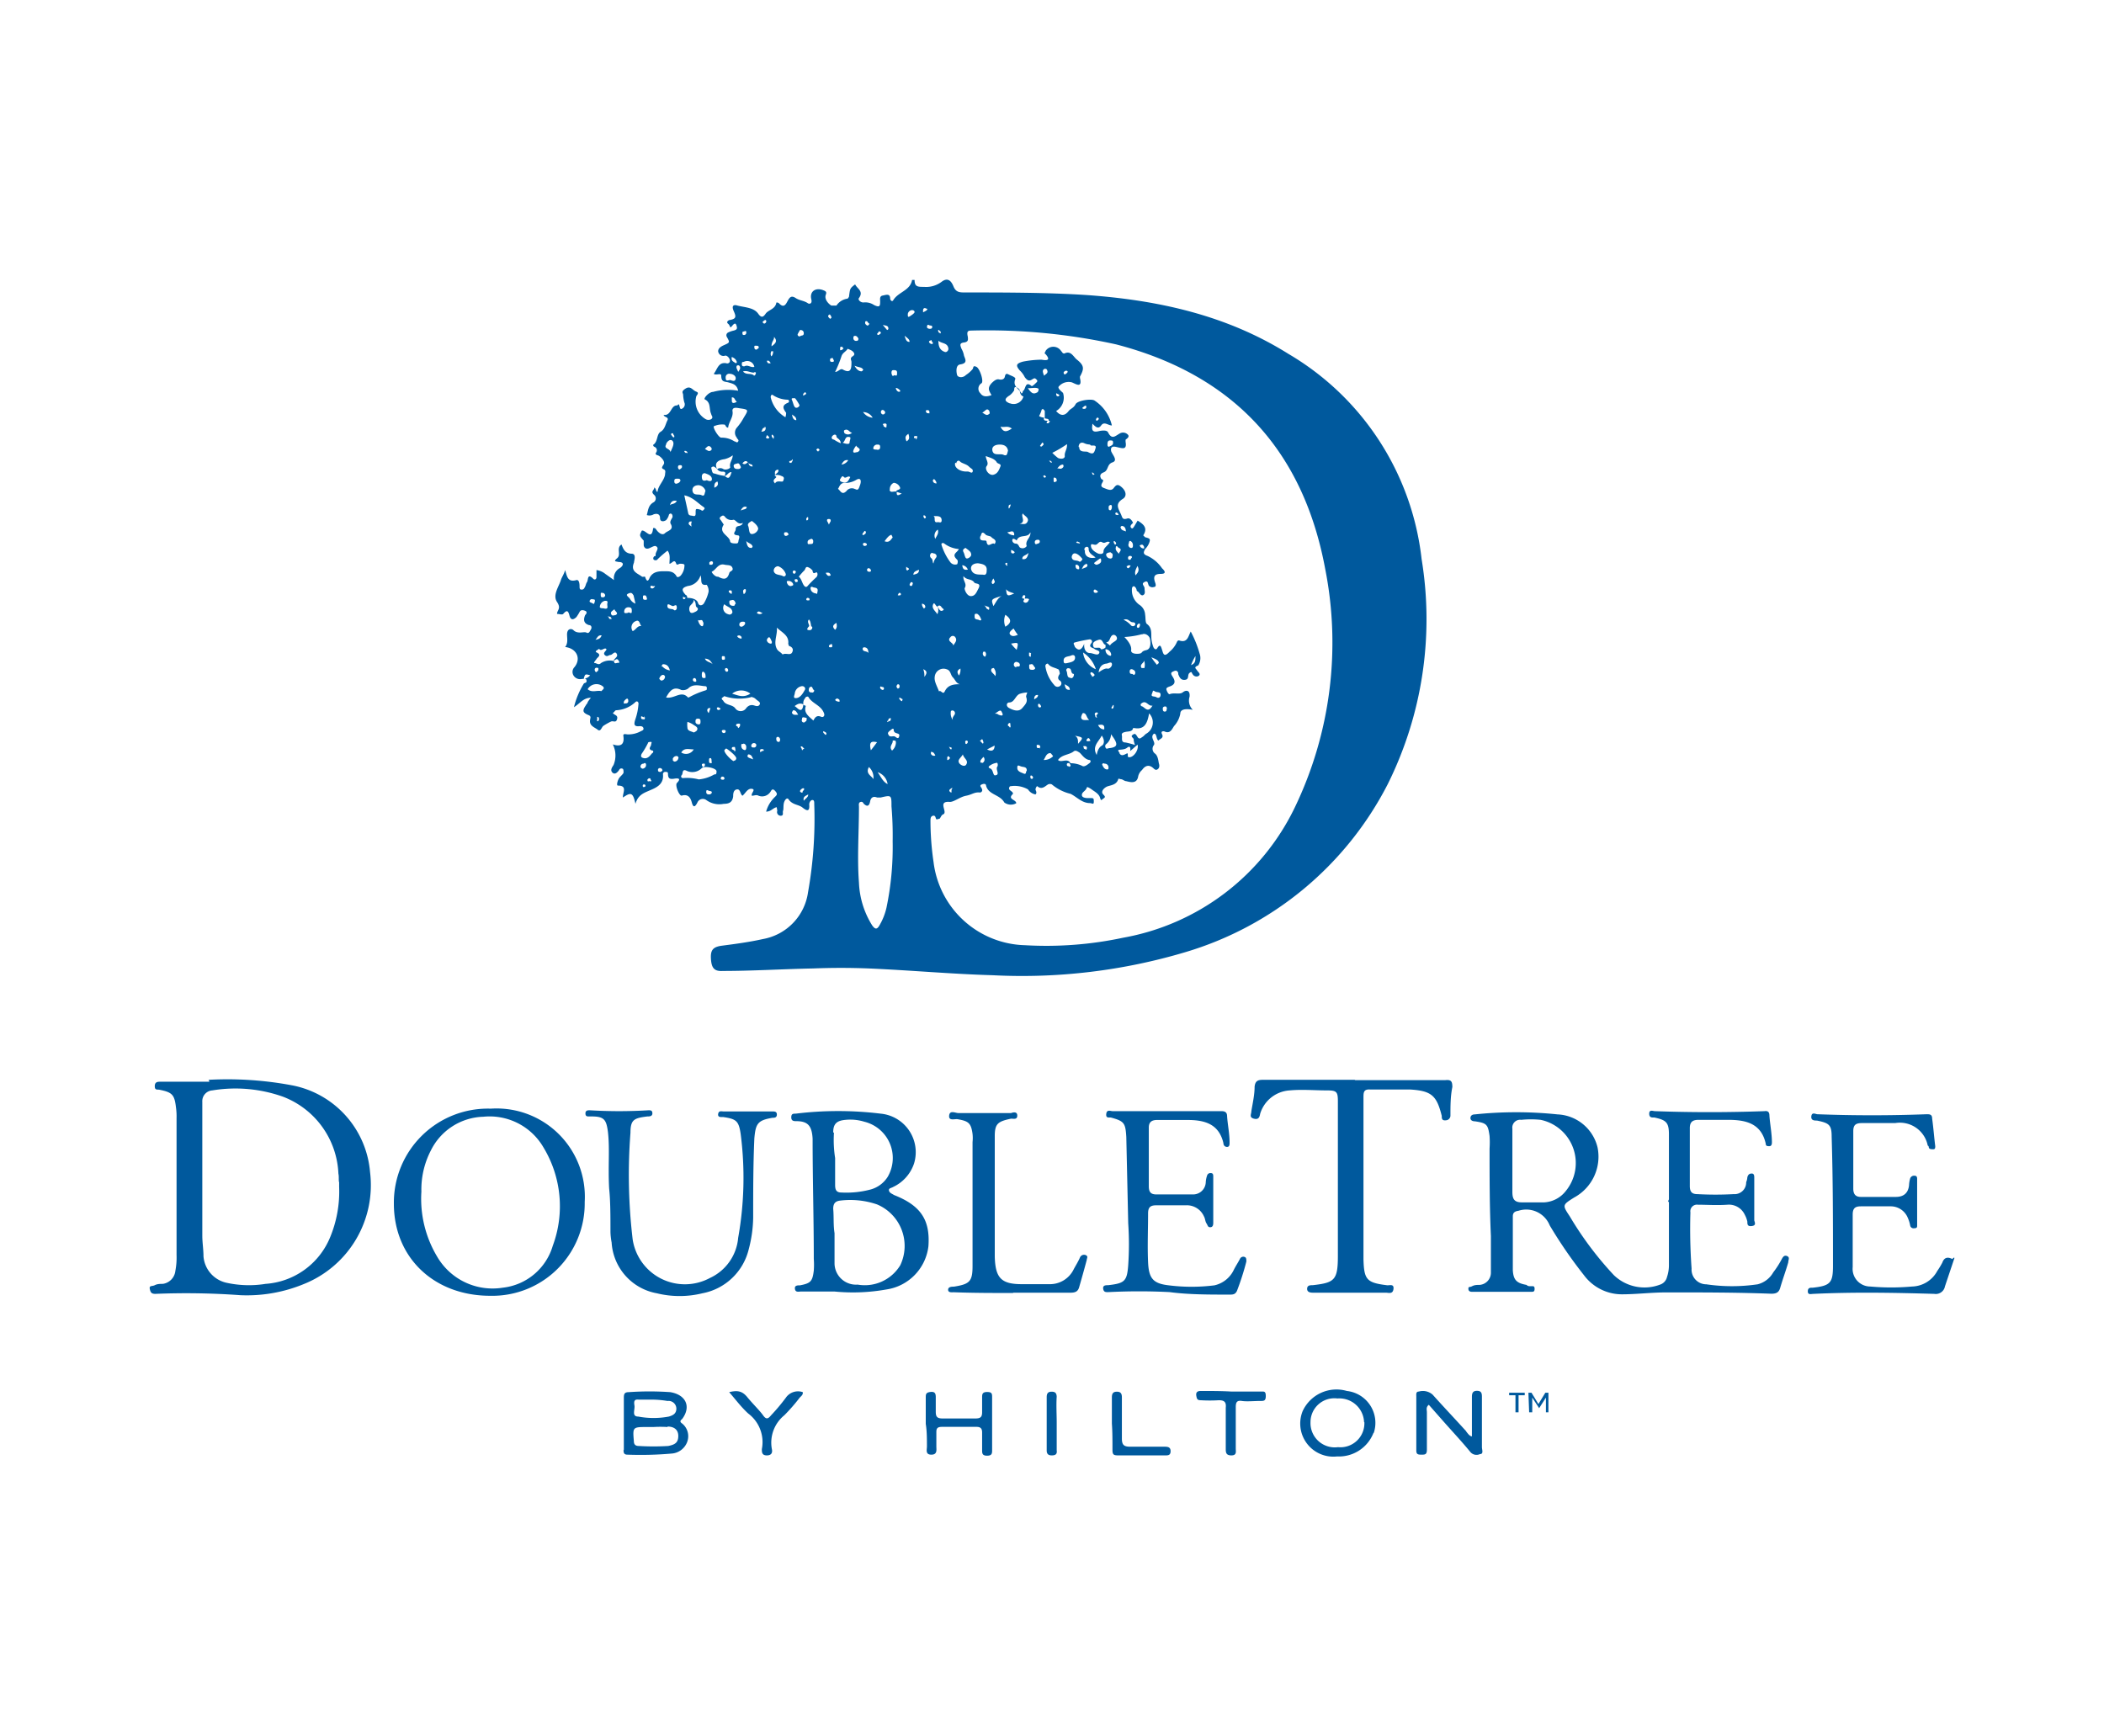 <svg id="Layer_1" data-name="Layer 1" xmlns="http://www.w3.org/2000/svg" viewBox="0 0 143 118"><defs><style>.cls-1{fill:#00599d;}</style></defs><title>partners</title><path class="cls-1" d="M132.83,85.53l-.64,1.91a.63.63,0,0,1-.72.51c-2.72-.08-5.49-.13-8.21,0-.17,0-.39.09-.39-.17s.17-.25.34-.25c1.2-.13,1.37-.34,1.37-1.49,0-2.94,0-5.87-.09-8.77,0-.81-.17-.93-1-1.1-.17,0-.42,0-.38-.3s.3-.13.42-.13q3.7.14,7.41,0c.21,0,.38,0,.38.3.09.64.13,1.23.21,1.87,0,.09,0,.21-.12.21s-.26,0-.3-.08,0-.13-.09-.17a1.93,1.93,0,0,0-2.21-1.53h-2.25c-.43,0-.6.12-.6.55V80.8c0,.34.13.56.51.56.81,0,1.62,0,2.38,0,.56,0,.85-.29.9-.8a1.93,1.93,0,0,1,.08-.47.28.28,0,0,1,.3-.17c.13,0,.17.08.17.21v3.15c0,.13,0,.21-.21.21a.23.23,0,0,1-.26-.17,2.32,2.32,0,0,0-.17-.55,1.25,1.25,0,0,0-1.19-.77c-.64,0-1.28,0-2,0-.38,0-.55.13-.55.56,0,1.19,0,2.38,0,3.57a1.2,1.2,0,0,0,1.19,1.32,16,16,0,0,0,2.85,0,2,2,0,0,0,1.71-1.06,5.58,5.58,0,0,0,.34-.56c.12-.34.34-.42.68-.25C132.83,85.44,132.83,85.48,132.83,85.53Zm-80-30.42a.25.25,0,0,0,.22.34c.25,0,.12-.22.17-.34s0-.39.08-.6.22-.3.3-.17c.26.38.68.34.94.55s.51.34.46-.21c0-.13.09-.3.22-.3s.12.17.12.26a28.29,28.29,0,0,1-.42,6,3.76,3.76,0,0,1-3.06,3.19c-.94.21-1.92.34-2.85.46-.56.09-.73.3-.69.9s.22.85.81.81c2,0,4.09-.13,6.13-.17,1.28-.05,2.51-.05,3.79,0,2.8.12,5.61.38,8.42.46a38.82,38.82,0,0,0,13.1-1.57,22.73,22.73,0,0,0,13.74-11.4A25.19,25.19,0,0,0,96.62,38a18.57,18.57,0,0,0-9.06-13.95c-4.21-2.64-8.89-3.66-13.78-4-2.72-.17-5.45-.17-8.17-.17-.38,0-.64,0-.81-.42s-.42-.6-.81-.3a1.75,1.75,0,0,1-1.19.34c-.42,0-.64,0-.64-.47,0,0,0,0-.17,0-.12.72-.93.81-1.27,1.36-.09.17-.22,0-.22-.09,0-.38-.29-.25-.51-.21s-.17.26-.17.38c0,.3,0,.47-.42.26a1.08,1.08,0,0,0-.72-.17c-.22,0-.39-.21-.3-.3.34-.47-.13-.64-.26-.93-.38.29-.34.29-.42.85,0,0-.05.08-.09.12a1.07,1.07,0,0,0-.76.47c-.05,0-.3,0-.34,0s-.51-.34-.39-.72c.09-.22,0-.26-.21-.34-.51-.17-.89.12-.77.63.09.34-.17.34-.25.26-.26-.17-.55-.17-.81-.34s-.38-.09-.51.13-.26.63-.64.21c0,0-.17-.09-.17,0-.08.42-.55.47-.72.72s-.3.3-.51,0c-.3-.42-.9-.42-1.41-.55-.25-.08-.42,0-.25.38s.17.52-.26.6c-.08,0-.29.13-.12.26s.08.38.29.12.26-.08.3.09-.08.21-.21.25a1.71,1.71,0,0,0-.38.13.21.21,0,0,0-.09.3c.21.38.21.38-.17.55-.21.09-.42.21-.42.43a.36.36,0,0,0,.46.3c.13-.05.34.17.34.34s-.17.21-.25.17c-.55-.09-.6.42-.85.72.17.13.51-.09.51.13,0,.46.25.38.51.46s.55.13.64.56a3.93,3.93,0,0,0-1.71.08c-.29,0-.68.47-.55.51.43.22.26.64.43,1,0,.09.17.21,0,.34a.38.38,0,0,1-.38,0,1.37,1.37,0,0,1-.64-1.53c0-.08.25-.25,0-.34s-.38-.42-.72-.21-.17.3-.17.43a2.26,2.26,0,0,0,.08.51.32.32,0,0,1-.08.38c-.21.17-.21,0-.26-.17s-.08,0-.17,0c-.42,0-.38.72-.89.64,0,.17.38.13.25.38s-.17.6-.46.77-.17.68-.51.89c0,0,0,.09.08.13a.25.25,0,0,1,.13.38c-.09.13,0,.17.13.21s.51.39.38.6-.17.26,0,.34.09.21.09.38c-.09.43-.47.73-.51,1.15-.13,0-.05-.17-.22-.3,0,.22-.29.26,0,.52a.31.31,0,0,1-.08.51c-.34.21-.34.55-.43.85a.56.56,0,0,0,.47-.05c.26-.08.43,0,.43.26s.25.25.42.13a1,1,0,0,0,.17-.3c0-.09.09-.17.17-.13s.09.13.09.21-.22.3-.13.47c.25.43-.21.47-.38.64s-.39,0-.51-.13-.13-.25-.3-.21c-.09.89-.51.09-.77.17-.17.34-.17.34.13.68,0,.09,0,.21,0,.3s.09.34.39.21.38-.21.51-.08-.09.34-.09.51,0,.08-.08.12-.13.22,0,.26.17,0,.25-.09a7.83,7.83,0,0,1,.64-.55c.21.26.13.6.13.89.17,0,.34-.38.46,0,.05.13.18,0,.26,0s.3,0,.3.09a1.08,1.08,0,0,1-.26.72c-.08.08-.25.17-.3,0-.21-.3-.46-.3-.8-.3s-.77,0-1,.43c-.09.21-.17.34-.3,0,0-.13-.17,0-.25-.08-.3-.22-.77-.34-.52-.94,0-.13.17-.55-.12-.6-.47,0-.6-.29-.73-.63-.38.25,0,.68-.29.93s-.09.21.08.26c.47,0,.3.3.09.42a.78.78,0,0,0-.39.81l-.59-.42a1.22,1.22,0,0,0-.6-.26c0,.17,0,.3,0,.47s-.13.21-.21.13c-.43-.43-.34.08-.43.21s-.08.25-.17.38a.2.2,0,0,1-.25.13c-.09,0-.09-.13-.09-.21s0-.47-.21-.43c-.6.17-.64-.25-.77-.68-.08.3-.25.51-.3.72-.17.47-.55,1-.25,1.45s0,.55,0,.81c.17,0,.34.08.42,0,.26-.3.34-.21.43.13s.3.25.47.08a3,3,0,0,0,.21-.34c.08-.17.25-.13.38-.08s.13.17,0,.29c-.12.3-.12.56.26.68.17,0,.21.17.13.3s-.13.3-.3.21-.6.13-.89-.17c-.13-.12-.43-.12-.43.3,0,.26.08.6-.13.85.77.09,1.11.77.64,1.36a.47.47,0,0,0-.08.56.53.53,0,0,0,.59.25c.13,0,.26-.08.3.09s-.09.17-.17.21a5.57,5.57,0,0,0-.68,1.62c.42-.26.64-.64,1.15-.64a2.55,2.55,0,0,0-.22.3c0,.08-.08.12-.12.21-.26.38-.22.51.21.68.17.09.08.21.08.3-.08.42.3.51.51.68s.26-.17.39-.26.34-.21.51-.29.34.12.42-.17-.21-.26-.29-.43c.08,0,.12-.13.21-.17a2.05,2.05,0,0,0,1.32-.55c.12-.13.25,0,.21.17a3.88,3.88,0,0,1-.21,1c-.09.29-.13.51.29.46.09,0,.22,0,.26.13s-.08.17-.17.21a1.75,1.75,0,0,1-.89.22c-.13,0-.34-.09-.3.12.08.6-.21.73-.72.56A1.68,1.68,0,0,1,41.7,52c-.08.13-.25.34-.08.51s.34,0,.46-.17a.16.16,0,0,1,.22-.09c.08,0,.08.17.08.26s-.21.25-.3.38-.21.51-.08.51c.68,0,.3.51.34.81.55-.38.68-.34.85.43.17-.6.55-.73.94-.9s1-.38.93-1.1a.15.15,0,0,1,.17-.17c.09,0,.17,0,.17.12,0,.34.13.39.43.34s.47,0,.17.3c-.13.17.17.9.34.85.42-.12.59.13.68.47s.21.34.38,0a.4.4,0,0,1,.6-.17,1.51,1.51,0,0,0,1.19.26c.34,0,.59-.09.64-.51,0-.13,0-.43.25-.47s.21.3.38.43c.22-.17.34-.51.64-.47s-.08.3,0,.47c.17,0,.29-.09.46,0a.67.67,0,0,0,.77-.22c.08-.08.13-.34.34-.12s.13.29,0,.42a2.16,2.16,0,0,0-.6,1c.34,0,.47-.26.72-.3ZM50.46,31.5c.13-.17.26-.22.39-.05s.3.05.3.26c-.22,0-.26-.13-.3-.3C50.72,31.5,50.63,31.62,50.46,31.5Zm20.81-2.73h-.13c0-.08,0-.12.09-.17-.17,0-.34,0-.26-.21-.13,0-.38-.09-.34-.13a1.61,1.61,0,0,0,.17-.42l.09-.05c0,.05.12.09.12.17s0,.3,0,.43.3,0,.26.21C71.44,28.6,71.31,28.69,71.27,28.77Zm-1.36,12c0,.13-.17.26-.3.17s0-.12,0-.21-.17,0-.13-.13.09-.17.17-.13,0,.13,0,.22C69.82,40.68,70,40.68,69.91,40.81ZM64,41.28c.05.09.22.13.09.21s-.21,0-.26-.08-.08-.13-.12-.21a.66.66,0,0,1,0,.55c-.13-.21-.39-.38-.3-.64s.17.09.3.13C63.82,41.11,63.91,41.15,64,41.28ZM53.1,32.35c.26.08.17.21.13.34s-.43-.09-.55.17c-.13-.13-.13-.22,0-.34s.08-.09,0-.17,0-.05,0-.05h0c0-.12-.09-.34.21-.38.08.21-.17.26-.21.38A.65.65,0,0,1,53.1,32.35Zm23,18.84S76,51.07,76,51s.39,0,.6-.17.25,0,.21.22c.17-.13.34-.3.51-.43.09.38-.3.89-.59.85-.13,0-.05-.17-.09-.25S76.25,51.53,76.08,51.19Zm-27.53-19c-.17,0-.17-.17-.21-.3s0-.13.08-.17.22.08.3.17c-.26-.51.21-.64.51-.68a1.53,1.53,0,0,0,.55-.26c0,.3-.25.51-.17.81,0,.09-.29.21-.46.13a.37.37,0,0,0-.43,0,.43.43,0,0,0,.38.17c.26,0,.17.17.13.29.17,0,.26-.29.47-.25-.13.42-.21.47-.47.25A3.43,3.43,0,0,1,48.55,32.18Zm11.91,1.1a.47.47,0,0,1,.26-.47c.13,0,.3.09.38.22.21.29-.21.21-.21.38l.38.13c-.17.08-.38.25-.34-.13C60.72,33.37,60.5,33.54,60.46,33.28ZM40.85,45.07c-.17.17-.3,0-.43,0s.09-.21.13-.29.38-.26,0-.43c-.17-.08.08-.17.17-.25.13.21.34-.09.47,0s-.26.25-.09.42.26,0,.39,0,.29-.3.42-.09-.13.3-.21.47c.13,0,.21-.21.34,0s0,.13-.13.17-.17,0-.17-.13A1.1,1.1,0,0,0,40.85,45.07Zm33.82-1.58c.3-.08.26.3.47.34,0,0,0,.13,0,.17s-.3.22-.34.09-.34,0-.47-.09c0,.22.47.17.38.39s-.42,0-.64,0-.42-.21-.38-.63c-.21.51-.42.46-.64.21,0-.09-.17-.26,0-.3a9.23,9.23,0,0,1,1-.21.15.15,0,0,1,.13.25c-.21.26,0,.3.21.39C74.12,43.66,74.42,43.58,74.67,43.49ZM54,48c.17-.12.34-.25.6-.12a.52.52,0,0,1,.13-.43c0-.08.17-.13.21-.08.25.46.85.55,1.06,1.1.09.22-.08.3-.17.26-.3-.13-.42,0-.55.25-.3-.29-.68-.51-.51-1a.59.59,0,0,1-.17-.08C54.51,48.64,54.12,48,54,48Zm18.68,4.09c-.09,0-.17,0-.17-.13s.17-.08.25-.08c-.21-.39-.63,0-.85-.22.26-.38.77-.34,1.07-.59.13-.09.25,0,.38.08s.34.47.68.51c.09,0,.13.13,0,.22s-.34.29-.51.17a1.85,1.85,0,0,0-.85-.17C72.76,52,72.84,52.09,72.63,52.13ZM46.42,40.68s0-.12,0-.12.17.08.29.12c0-.08,0-.21-.12-.25-.26-.3-.3-.47.17-.6a1,1,0,0,0,.85-.72c.12.26-.09.72.42.64a.71.71,0,0,1,.13.47,2.67,2.67,0,0,1-.3.76c-.08.17-.34.26-.42,0s-.43-.34-.73-.34C46.64,40.51,46.51,40.86,46.42,40.68Zm30.46-4.8c-.12-.13.05-.26.13-.34-.08-.17-.21-.34-.38-.3-.38.13-.34-.09-.47-.34-.21-.43-.34-.68.17-1,.26-.17.21-.51-.08-.77s-.39-.17-.56.05-.42.08-.64,0-.25-.17-.12-.39-.05-.17-.09-.25-.17-.3.17-.43.21-.55.6-.68,0-.51-.09-.76c-.08-.43.3-.3.47-.26.38.09.6.13.51-.38,0,0,0-.09,0-.13s.3-.17.17-.34a.45.45,0,0,0-.59-.08c-.3.17-.51.42-.77-.09-.08-.17-.42-.13-.64-.08-.51.12-.46-.17-.42-.51.17.17.38.42.59.12s.47,0,.73,0a2.76,2.76,0,0,0-1.19-1.7c-.22-.13-1.15,0-1.28.26s-.34.29-.47.46c-.3.39-.59.3-.85,0a1.05,1.05,0,0,0,.47-1.23c-.13-.13-.43-.34-.26-.47a.88.88,0,0,1,.86-.25c.29.12.72.42.55-.3,0,0,0,0,0-.09.3-.55.3-.76-.25-1.19-.22-.21-.39-.59-.81-.38-.13,0-.13-.08-.22-.17a.63.63,0,0,0-1.06,0c0,.08-.13.13,0,.21.42.47,0,.43-.26.38a6.84,6.84,0,0,0-1.27.13c-.47.13-.51.26-.22.6a1.57,1.57,0,0,1,.34.46c.13.17.26.3.47.17s.21-.12.34,0a.11.11,0,0,1,0,.17c-.09.09-.3.3-.35.26-.46-.39-.38.25-.59.34,0,0,0,.13-.09.17-.17-.34-.63-.47-.42-1,0-.13-.3-.21-.47-.3s-.21,0-.25.17-.22.21-.39.17-.34.09-.51.26c-.3.34-.17.51,0,.81-.34.12-.59.12-.76-.13a.43.43,0,0,1,.08-.68c.17-.13-.12-1-.34-1.11s-.21,0-.25.13a2,2,0,0,1-.47.42c-.21.22-.55.17-.6,0s-.12-.68.22-.72c.51-.08.34-.34.25-.59a1.38,1.38,0,0,0-.17-.47c-.08-.22-.17-.39.17-.43s.26-.25.26-.38c-.09-.38,0-.43.25-.43a40.53,40.53,0,0,1,9.83.94c8,2.08,12.72,7.23,14.21,15.27A25.83,25.83,0,0,1,88,54.89a16.08,16.08,0,0,1-11.66,8.85,25,25,0,0,1-6.68.51,6.43,6.43,0,0,1-6.21-5.65,19.42,19.42,0,0,1-.21-2.77c0-.17,0-.34.17-.38s.17.13.21.21.13,0,.21,0,.13-.25.26-.3c.38-.13-.43-.93.47-.85.29,0,.68-.34,1.1-.42s.56-.26.94-.22a.16.16,0,0,0,.13-.25c0-.09-.22-.21,0-.3s.29,0,.29.09c.17.63.94.59,1.24,1.14a.75.75,0,0,0,.81.05c0-.26-.64-.26-.22-.64v0c0-.22-.42-.22-.21-.51a1.84,1.84,0,0,1,1.23.21.75.75,0,0,0,.51.34c.13-.13,0-.26,0-.34s.09-.26.13-.21c.3.25.51,0,.72-.13a.3.3,0,0,1,.26,0,3.06,3.06,0,0,0,1.27.64c.43.21.77.63,1.32.63.13,0,.26.13.26-.08s0-.26-.17-.26-.13,0-.21,0-.43,0-.43-.21.26-.26.34-.51c0-.09.26.08.38.17s.43.25.51.51.09.17.22.08.17-.12,0-.29,0-.39.21-.51.68-.09.81-.52c0-.08.13,0,.21,0s.22.13.34.13c.34.09.73.17.81-.34a.81.81,0,0,1,.26-.42c.21-.3.47-.39.76-.13.09.08.17.17.3.08s.13-.25.09-.38-.05-.51-.26-.68a.4.4,0,0,1-.08-.59c.12-.22-.3-.52,0-.77.21,0,.13.34.3.47.12-.13.38-.17.25-.43s.17-.21.21-.17c.34.13.47-.17.6-.38a1.71,1.71,0,0,0,.43-.85c0-.34.46-.34.85-.26a.88.88,0,0,1-.22-.89c.05-.47-.25-.47-.46-.3s-.6,0-.9.13c-.08,0-.17-.17-.21-.3s.08-.17.17-.21c.42-.13.47-.34.25-.68-.08-.13-.17-.26,0-.34s.29-.13.38.08c0,.05,0,.05,0,.09.09.21.17.42.47.38s.13-.34.3-.47.13,0,.21.09a.3.3,0,0,0,.38.13c.22-.13,0-.26-.08-.39s-.26-.21.08-.34a.93.93,0,0,0,.09-.81,7.38,7.38,0,0,0-.6-1.49c-.17.3-.21.81-.8.6,0,0-.09,0-.13.09a1.77,1.77,0,0,1-.51.68c-.39.42-.43.12-.51-.13s-.13-.43-.34-.09c-.09.13-.22,0-.26-.12a2.1,2.1,0,0,1-.13-.69c0-.34,0-.63-.29-.85-.13-.08-.09-.42-.13-.63a.85.85,0,0,0-.39-.68,1.2,1.2,0,0,1-.51-1c0-.08,0-.21.09-.25s.17.08.21.17,0,.13.09.17.21.34.38.25.09-.29.09-.46-.26-.3,0-.43.21.13.3.26a.32.32,0,0,0,.34.08c.17,0,.12-.21.08-.3-.13-.38-.08-.59.38-.59s.22-.26.09-.38A2.47,2.47,0,0,0,78,37.79c-.38-.13-.25-.3-.17-.47a1.16,1.16,0,0,0,.26-.38c.12-.3.08-.34-.26-.42,0,0-.13-.13-.13-.13.34-.51,0-.77-.38-1C77.05,35.83,77,36,76.88,35.88ZM60.25,61.7a4.22,4.22,0,0,1-.47,1.19c-.17.3-.3.3-.51,0A5.9,5.9,0,0,1,58.38,60c-.13-1.7,0-3.45,0-5.15,0-.13-.05-.3.12-.34s.17.13.26.17c.25.21.34,0,.38-.21s.17-.38.47-.26c.08,0,.17,0,.25,0,.73-.17.73-.17.73.6a23.66,23.66,0,0,1,.08,2.38A20.22,20.22,0,0,1,60.25,61.7ZM49.78,27.92c0-.25.26-.21.47-.17.64.09.64.09.3.64a3.72,3.72,0,0,1-.47.68.52.52,0,0,0,0,.68c0,.09.17.13.09.26S50,30,49.91,30a1.55,1.55,0,0,0-.89-.25c-.17,0-.56-.64-.51-.77a1.34,1.34,0,0,1,.72-.12c.09,0,.09.21.26.21C49.53,28.65,49.87,28.35,49.78,27.92ZM77.91,49.87c-.09.05-.17.17-.26.22s-.21.21-.34,0-.17-.26-.34-.13.13.21.08.34a1.57,1.57,0,0,0,.09.34,5.64,5.64,0,0,0-.64-.17c-.34,0-.21-.3-.25-.47s.08-.21.25-.25.47,0,.51-.26c0,0,0,0,.09,0,.72.13.89-.38,1-1A.88.88,0,0,1,77.91,49.87ZM64.21,47c-.13.26-.26-.13-.39,0-.12-.34-.34-.68-.29-1a.6.6,0,0,1,.8-.51c.3.08.26.38.43.55s.21.39.47.47C64.8,46.51,64.42,46.56,64.21,47Zm13.4-3.87c.21-.13.51.08.55.3s.09.68-.25.76-.26.17-.39.22-.68.08-.64-.22-.21-.63-.46-.89A5.79,5.79,0,0,0,77.61,43.11Zm-24,.68a.19.19,0,0,0,0,.09c.26.08.34.25.22.46s-.43,0-.64.13c-.13-.17-.3-.21-.39-.38-.25-.47.05-.94,0-1.45C53.14,43,53.66,43.19,53.57,43.79ZM50,36c0,.13-.3.34.13.39.17,0,.12.17.08.29s0,.26-.17.26-.42,0-.42-.17c-.09-.38-.81-.55-.43-1.11L49,35.37c-.09-.09-.13-.17,0-.26s.17-.08.26,0a.54.54,0,0,0,.59.22c.17,0,.3.38.64.21C50.38,35.88,50,35.62,50,36Zm1.11,11.4c.17,0,.25.13.38.22s.21.17.13.29-.22.09-.34.05-.35-.09-.56.17a.45.45,0,0,1-.76,0c-.22-.26-.64-.17-.81-.51,0,0-.13-.09-.09-.17l.17-.13A3.18,3.18,0,0,0,51.15,47.36ZM46.3,46.9a.6.6,0,0,0,.46-.09c.34-.34.73-.21,1.11-.17.08,0,.17,0,.17.13s0,.13-.13.17a5.78,5.78,0,0,0-1.1.47h-.05c-.46-.51-.93.12-1.49,0C45.53,46.94,45.78,46.64,46.3,46.9ZM57.19,24.22c.08-.25.29-.3.42-.51,0,0,.26.09.34.17s.21.21,0,.34-.08.26-.08.38c0,.39,0,.85-.6.51-.17-.08-.29.17-.51.17A8.29,8.29,0,0,0,57.19,24.22ZM69.74,47.36c.12.34,0,.47-.26.77s-.64.13-.89,0-.17-.38,0-.38c.38,0,.42-.51.76-.6a1.93,1.93,0,0,1,.47-.08C69.78,47.19,69.74,47.28,69.74,47.36ZM48.55,52.64a2.58,2.58,0,0,1-1.06.34,3.13,3.13,0,0,0-1.07-.09c-.12,0-.17-.12-.08-.21s0-.42.3-.3a.9.9,0,0,0,1.06-.17c.21-.17,1,0,1,.22S48.64,52.64,48.55,52.64Zm23.36-7.15c.08,0,.12.26.12.3s-.25.3,0,.47a.22.22,0,0,1,0,.38.27.27,0,0,1-.38-.08,2.42,2.42,0,0,1-.6-1.28.16.16,0,0,1,.17-.17C71.4,45.36,71.65,45.36,71.91,45.49ZM55.19,38.73c.08.08,0,.34.29.17.09,0,.13.21,0,.34a8.2,8.2,0,0,0-.59.59.13.13,0,0,1-.17.05c-.21-.17-.21-.51-.43-.68a4.75,4.75,0,0,1,.34-.39c.13-.08.09-.34.3-.25S55.1,38.69,55.19,38.73Zm-5.41-.13c.09.21-.17.21-.21.34-.13.47-.38.47-.76.26h-.05c-.17,0-.42-.3-.38-.34.3-.13.43-.6.89-.47C49.49,38.43,49.7,38.39,49.78,38.6ZM52.38,27c0-.13.08-.22.17-.13a1.89,1.89,0,0,0,1,.3.11.11,0,0,1,0,.21c-.42.17-.34.38-.12.68,0,0,0,.17-.05.3A2.13,2.13,0,0,1,52.38,27Zm-4.55,7.48c.08.05.08.09,0,.17s-.09.09-.21,0c-.34-.09-.34-.09-.34.21,0,.13,0,.25-.17.21s-.3,0-.34-.21-.17-.77-.26-1.19C47.1,33.79,47.44,34.22,47.83,34.47Zm17.23,3.58c.08.08,0,.29,0,.29a.41.41,0,0,1-.46-.12A3.93,3.93,0,0,1,64,37.07a.17.17,0,0,1,0-.13.14.14,0,0,1,.17,0,1.88,1.88,0,0,0,1,.38C65.06,37.58,64.63,37.66,65.06,38.05Zm1.15,1.53c.08.13.51,0,.29.42-.12.22-.21.51-.51.51s-.47-.51-.42-.55c.17-.3-.13-.47-.09-.81C65.7,39.45,66,39.32,66.21,39.58Zm2.42-12.17c-.42-.17-.34-.34,0-.55a1.22,1.22,0,0,0,.3-.34c0-.09,0-.26.12-.21a.39.39,0,0,1,.26.21c0,.17.08.38.25.42A.69.69,0,0,1,68.63,27.41Zm-.89,4c.08.13.34.09.25.3s-.17.47-.47.55-.63-.38-.46-.59S67,31.24,67,31C67.27,31.11,67.57,31.16,67.74,31.41Zm-9.62,1.83a.45.45,0,0,0-.59.13c-.13.12-.26.21-.43,0s-.17-.13-.13-.17.13-.38.39-.38a1.53,1.53,0,0,0,.85-.22c.3-.17.34.09.25.34S58.34,33.37,58.12,33.24Zm11.66,3.87a.34.34,0,0,1-.47.09c-.08-.09-.08-.22-.25-.26a.24.24,0,0,1-.26-.21c0-.26.3,0,.3,0,.17-.47.76-.13.93-.56C70.08,36.56,69.65,36.73,69.78,37.11ZM66,38.69c-.05-.35.34-.43.55-.39s.55.09.51.47c0,.09,0,.34-.21.3S66.12,39.15,66,38.69Zm2.25-7.75c-.25-.17-.77.13-.81-.38,0-.26.26-.34.51-.34s.51.08.56.42C68.46,30.77,68.46,31,68.29,30.94Zm5.06-.55c0-.21.13-.38.39-.26s.38.05.42.13.43-.08.34.21-.13.47-.51.26C73.82,30.64,73.35,30.81,73.35,30.39ZM75,37.49c0,.22-.3.17-.38.13s-.43-.21-.47-.47.13-.12.3-.12.25-.3.46-.17.3-.13.52,0C75.27,37.11,75,37.24,75,37.49Zm-10-6c0-.12.13-.25.25-.12s.43.17.6.34.3.17.26.34-.22,0-.34,0C65.23,32.09,64.8,31.75,64.93,31.45ZM67,36.35c.09.08.34.08.39.17s.42.17.21.46c-.17-.17-.47.34-.55-.17,0-.17-.51.09-.43-.34C66.72,36.39,66.67,36,67,36.35ZM43.61,51.24a5.56,5.56,0,0,0,.43-.73c0-.08.13-.08.21-.08s0,.13,0,.21-.25.3.09.38c.08,0,.08.13,0,.17s-.26.43-.6.34C43.57,51.49,43.53,51.41,43.61,51.24ZM72.37,31c0,.21-.29.21-.46.13a3.08,3.08,0,0,1-.39-.35,7.77,7.77,0,0,0,1-.59C72.54,30.56,72.33,30.73,72.37,31ZM47.7,33.67c-.21-.13-.6.08-.64-.35,0-.25.21-.34.43-.34a.55.55,0,0,1,.46.39C47.87,33.54,47.91,33.75,47.7,33.67Zm3.83,2.25c0,.17-.21.38-.43.38s-.17-.38-.25-.55.12-.26.25-.34C51.27,35.54,51.49,35.71,51.53,35.92Zm3,10.72c.12,0,.25.13.17.26s-.26.51-.56.55-.12-.21-.12-.34A.57.57,0,0,1,54.51,46.64ZM53.4,39a.13.13,0,0,1-.17.17c-.21-.13-.55-.05-.64-.34a.3.3,0,0,1,.3-.34A.86.86,0,0,1,53.4,39ZM41,46.68s.08.09,0,.17l-.13.13c-.29-.08-.63.13-.93-.13A.69.69,0,0,1,41,46.68Zm34.42,4.17c-.09,0-.22.09-.26,0a.2.2,0,0,1,0-.25.88.88,0,0,0,.35-.69C76,50.56,76,50.77,75.44,50.85ZM49.23,51s.09-.12.13-.12.72.51.68.68-.13.12-.17.17S49.23,51.24,49.23,51Zm18.55,1.11c-.13.21.21.55-.13.59-.17.05-.13-.38-.34-.46s-.08-.17,0-.22a1,1,0,0,1,.47-.17A.31.31,0,0,1,67.78,52.13ZM51,47.15c-.47.3-.81.13-1.24,0A1,1,0,0,1,51,47.15Zm22.59-2.81a2.13,2.13,0,0,1,.89,1.15A1.39,1.39,0,0,1,73.61,44.34ZM74.88,50c.22.3.17.6,0,.69s-.3.34-.34.63C74.2,50.73,74.67,50.43,74.88,50Zm-25.1-8.38a.2.2,0,0,1-.29.13.44.44,0,0,1-.26-.68C49.44,41.28,49.78,41.28,49.78,41.66ZM64.46,23.71c0,.13-.13.26-.25.21-.34-.12-.43-.38-.43-.76C64,23.37,64.42,23.28,64.46,23.71Zm10.72,21.4c.13,0,.34-.17.39,0s-.17.38-.3.34-.39.09-.6.26C74.71,45.36,74.88,45.15,75.18,45.11Zm-1.83-6.94c-.17-.12-.46,0-.51-.29,0-.13.09-.3.26-.26s.34.21.47.38C73.52,38.13,73.4,38.22,73.35,38.17Zm1.83,5.49c.3,0,.22-.47.51-.51a.25.25,0,0,1,.22.3c-.09.17-.34.21-.47.43C75.35,43.79,75.27,43.75,75.18,43.66ZM72.29,44.9c0-.3.34-.26.51-.34s.3,0,.26.21-.3.25-.52.3S72.29,45.07,72.29,44.9ZM47.7,32.39c0-.17.13-.26.25-.21s.39.12.43.34-.17.21-.34.12C47.78,32.73,47.7,32.64,47.7,32.39Zm26,5c0-.09,0-.17.12-.21a.12.12,0,0,1,.17.12c0,.34.3.43.47.6C74,38,73.69,37.79,73.74,37.41ZM47.15,49.28c.12.08.34.17.21.38a.6.6,0,0,1-.21.13c-.17-.09-.43-.09-.43-.34a1.51,1.51,0,0,1,0-.38A1.39,1.39,0,0,1,47.15,49.28Zm.21-8c.17.13,0,.26-.09.3s-.29.17-.38,0a.43.43,0,0,1,0-.38c.09-.13.26-.21.26-.43C47.36,41,47.23,41.2,47.36,41.28ZM50.59,24.9c-.08,0-.17,0-.17-.13s0-.17.13-.17a.49.49,0,0,1,.72.34C51,25,50.85,24.77,50.59,24.9ZM69.82,35.49c-.13.22-.34.09-.55.13.51-.13.08-.51.25-.72C69.61,35.07,70,35.2,69.82,35.49Zm-20.5-9.82a.24.24,0,0,1,.29-.26c.17,0,.43.13.39.34s-.22.13-.34.09S49.32,26,49.32,25.67ZM65.65,52c-.13.13-.34,0-.42-.08-.22-.26.08-.39.21-.64C65.52,51.58,65.87,51.7,65.65,52ZM45.27,30.22c0-.13.26-.43.43-.26s0,.47-.13.77C45.53,30.47,45.1,30.52,45.27,30.22ZM66,37.66c.05.09-.08.26-.25.3s-.17-.25-.26-.42,0-.22.13-.3C65.78,37.37,66,37.49,66,37.66ZM43,42.9a.45.45,0,0,1,.21-.68c.26-.13.26.21.38.34C43.32,42.51,43.23,42.81,43,42.9Zm17.36,7c-.05-.13.12-.22.21-.3s.17-.09.17,0c0,.34.43.17.38.42s-.17.13-.29.05S60.46,50.17,60.38,49.92Zm12.38-3.83c-.26,0-.17-.34-.26-.47a.13.13,0,0,1,.17-.17c.22,0,.09.38.34.38C73,46,72.89,46.13,72.76,46.09Zm-3,6.34c0,.08,0,.25-.17.17s-.43-.13-.43-.39.13-.12.3-.08S69.82,52.13,69.78,52.43Zm-10.72-.3a.94.94,0,0,1,.34.85C59.23,52.72,58.8,52.6,59.06,52.13Zm-18-10.76c-.08,0-.29,0-.25-.13a.45.45,0,0,1,.34-.38c.13,0,.21,0,.17.17S41.4,41.41,41.1,41.37ZM77.56,48s-.08-.13,0-.17c.35-.3.47.21.77.13C78,48.56,77.78,48,77.56,48ZM54.34,27.54c0,.08-.13.21-.26.17s-.17-.34-.25-.51.08-.13.21-.13A3,3,0,0,1,54.34,27.54ZM64.59,43.32a.2.2,0,0,1,.34,0c.17.25-.09.42-.17.63C64.93,43.71,64.29,43.62,64.59,43.32Zm3.74-.72a1.07,1.07,0,0,1,0-.81C68.76,42.09,68.76,42.34,68.33,42.6Zm-5.06-4.68a.22.22,0,0,1,0-.3c.09-.08.13,0,.21,0s.26.13.13.3-.13.25-.17.38C63.36,38.22,63.44,38.05,63.27,37.92Zm4.81,2.59c-.26.13-.39.43-.56.69C67.35,40.73,67.35,40.73,68.08,40.51Zm-25.36.09c-.08-.09-.21-.17,0-.26s.25,0,.34.13l.13.56C42.85,40.9,42.85,40.68,42.72,40.6ZM64,35.37c0,.21-.17.12-.25.12-.39.09-.09-.38-.34-.42C63.61,35.11,64,35,64,35.37Zm-6.72-2.6c-.09,0-.26-.08-.17-.21s.13-.26.25-.13.26-.13.43,0C57.65,32.69,57.57,32.9,57.23,32.77ZM46.3,51.15c.21-.34.51-.21.85-.21A.6.6,0,0,1,46.3,51.15Zm12-20.42c-.13,0-.25.08-.3,0s.09-.34.26-.51C58,30.39,58.72,30.47,58.29,30.73ZM59.19,51c-.13-.55,0-.64.42-.55C59.44,50.68,59.31,50.85,59.19,51Zm-4-8.42a.18.18,0,0,1-.21.25c-.21,0-.08-.17,0-.25s-.17-.3,0-.47C55.1,42.22,55.1,42.43,55.14,42.6ZM70.59,26.43c0,.05,0,.22-.13.26-.26.13-.38,0-.6-.3C70.2,26.39,70.42,26.31,70.59,26.43ZM69.18,43.15c-.21.09-.38.13-.51,0s0-.26.22-.43A3,3,0,0,0,69.18,43.15ZM78.5,47c.13.09.38,0,.38.22s-.17.25-.29.17-.39,0-.3-.22S78.33,46.9,78.5,47Zm-18.17,6.3c-.34-.17-.46-.51-.68-.81A1,1,0,0,1,60.33,53.32ZM46,41.32c0,.13-.13.22-.21.13s-.43,0-.43-.25.17-.05.38,0C45.83,41.2,46,41,46,41.32Zm-1.06,4s.08-.17.12-.17c.26,0,.39.13.47.42A.83.83,0,0,1,45,45.28Zm-2.26-3.66c-.08,0-.3.09-.25-.13a.27.27,0,0,1,.25-.25c.13,0,.26,0,.26.21S42.93,41.71,42.72,41.62Zm32.8-4.08c.13,0,.17.12.13.25a.13.13,0,0,1-.17.13c-.13,0-.26-.13-.26-.26S75.44,37.54,75.52,37.54Zm.34-.39c.09-.17.17.05.22.05.29.12,0,.29,0,.42C76,37.54,75.74,37.41,75.86,37.15ZM60.67,50.34a.5.5,0,0,1,.13,0c.09,0,.09.08.09.17a.75.75,0,0,1-.26.51C60.38,50.73,60.72,50.56,60.67,50.34Zm10.73.85s.17.17.17.22a.87.87,0,0,1-.64.25C71.06,51.49,71.1,51.19,71.4,51.19Zm-6.77-2.85c.09-.12.34,0,.26.22a1.48,1.48,0,0,0-.13.21.27.27,0,0,0,0,.17A.76.76,0,0,1,64.63,48.34Zm8.85.43c0-.09.09-.3.13-.3.25,0,.21.3.42.47C73.74,48.94,73.52,49,73.48,48.77ZM57.74,29.71c.13,0,0,.25,0,.38s-.26.09-.47,0C57.48,30,57.4,29.62,57.74,29.71ZM70.2,45.53c-.17,0-.25,0-.25-.21s0-.13.13-.17.17.13.25.21S70.29,45.53,70.2,45.53Zm3.07,5c0-.22,0-.39-.21-.52C73.65,50.13,73.65,50.13,73.27,50.56Zm-22-25.23c.09,0,.13,0,.09.12s-.13.13-.13.09c-.22-.17-.51,0-.73-.26C50.76,25.16,51,25.33,51.23,25.33Zm-9.44,16.5c-.13.05-.22.05-.26,0-.17-.25.17-.3.26-.47C41.57,41.49,42.21,41.66,41.79,41.83ZM56.68,29.88c-.13,0-.22-.13-.09-.26s.26-.08.26.05.29.17.29.46A2.6,2.6,0,0,1,56.68,29.88Zm2.89.68c-.09,0-.26,0-.21-.13a.26.26,0,0,1,.25-.21c.13,0,.21,0,.21.17S59.7,30.6,59.57,30.56Zm9.36,9.78c-.47.22-.51.17-.55-.29C68.5,40.22,68.72,40.26,68.93,40.34Zm-13.45,0c-.12,0-.34-.08-.38-.29s.09-.17.17-.13.34,0,.3.25S55.53,40.39,55.48,40.34Zm6.22-19a.31.31,0,0,1,.29-.26c.09,0,.17.05.17.13s-.21.22-.34.3S61.7,21.46,61.7,21.37Zm5,20.72c0,.13-.08.13-.17.08s-.29,0-.29-.21,0-.21.17-.21A.58.58,0,0,1,66.67,42.09ZM57.4,29.45s-.09-.17,0-.21c.25-.13.34.17.51.17A.38.38,0,0,1,57.4,29.45ZM77,42.3c.13,0,.21.09.13.21a.18.18,0,0,1-.26,0,1.42,1.42,0,0,0-.51-.38C76.71,42,76.76,42.3,77,42.3Zm-29.19,0c0,.13,0,.3-.12.26s-.22-.26-.26-.43C47.49,42.26,47.74,42,47.78,42.3ZM68,29c.26.08.47-.09.77.13C68.46,29.33,68.21,29.45,68,29ZM51.15,37.15c0,.05-.09.13-.13.09-.22,0-.26-.26-.3-.47C50.85,36.94,51.1,36.94,51.15,37.15Zm3.48-14.5c0,.21-.17.12-.25.21a.13.13,0,0,1-.17-.13,2,2,0,0,1,.17-.3C54.55,22.43,54.63,22.52,54.63,22.65Zm14.09,21.1c.51-.09.51-.09.38.42A2.61,2.61,0,0,1,68.72,43.75Zm6.33,5.66a1.08,1.08,0,0,1,0,.17c-.21,0-.34-.13-.42-.3C74.76,49.28,75,49.19,75.05,49.41ZM50.72,50.77c0,.08,0,.25-.13.21s-.21-.13-.21-.3.08-.08.13-.12S50.72,50.6,50.72,50.77ZM43.91,52c0,.13-.08.21-.21.25a.18.18,0,0,1-.17-.12.2.2,0,0,1,.21-.22C43.83,51.83,43.91,51.87,43.91,52Zm31,0c0-.13.09-.13.17-.09a.25.25,0,0,1,.26.26c0,.08,0,.17-.17.12S74.93,52,74.88,51.92Zm-5.82-6.64c-.13,0-.22-.13-.17-.26a.17.17,0,0,1,.25-.08.18.18,0,0,1,.13.25C69.27,45.32,69.1,45.32,69.06,45.28ZM67.23,27.92s.08.21,0,.21c-.17.17-.3,0-.47-.08C67,27.92,67.06,27.71,67.23,27.92Zm-6.64-2.55c0-.09,0-.21.13-.21s.25,0,.25.17,0,.25-.17.17C60.63,25.62,60.63,25.5,60.59,25.37Zm14.81,5c-.13,0-.13-.09-.13-.17s0-.26.17-.26.21,0,.21.17S75.48,30.3,75.4,30.35Zm-14.81,6a.54.54,0,0,1,.08.17c-.12.12-.21.38-.55.25C60.29,36.56,60.42,36.39,60.59,36.35ZM50.17,31.88c-.13,0-.26,0-.3-.17s.13-.17.25-.21.17.12.22.21S50.29,31.88,50.17,31.88Zm-4.13,1c-.13,0-.21,0-.21-.17s.08-.17.21-.17.17,0,.21.12A.28.28,0,0,1,46,32.86ZM67.4,45.45s.17-.09.17,0a.57.57,0,0,1,.08.51C67.52,45.75,67.27,45.66,67.4,45.45Zm11.36-.38s-.09.08-.13.12c-.09-.12-.21-.25-.38-.51C78.59,44.81,78.76,44.9,78.76,45.07Zm-1,.34s-.13,0-.17,0c-.17-.25.17-.34.17-.51A.89.89,0,0,1,77.78,45.41Zm-29.87-.64c.34,0,.43.21.55.38C48.29,45,48,45,47.91,44.77Zm4.68-21.91c.3.3.17.47-.13.68C52.42,23.2,52.68,23.07,52.59,22.86Zm6.72,5.53a.87.87,0,0,1-.63-.38A.76.76,0,0,1,59.31,28.39Zm16.85,7.44s.09-.08.09-.08c.21,0,.29.17.29.38C76.42,36.05,76.2,36.09,76.16,35.83ZM58.63,44.09a.11.11,0,0,1,.09-.09c.21,0,.3.13.3.39C58.93,44.22,58.63,44.34,58.63,44.09Zm9.45,4.3c.17.29,0,.29-.26.17,0-.05-.17-.05-.21-.05C67.78,48.43,68,48.17,68.08,48.39Zm-20.59.85c-.09,0-.22-.05-.22-.17s0-.22.17-.22.17.09.17.22S47.57,49.24,47.49,49.24ZM77,37.07c0,.08,0,.21-.17.17a.22.22,0,0,1-.13-.26c.05-.08,0-.21.13-.21A.32.32,0,0,1,77,37.07ZM50.63,42.43a.4.4,0,0,1-.21.17c-.17,0-.17-.09-.17-.17s.09-.17.21-.17S50.68,42.26,50.63,42.43Zm3.28-2.72c0,.08,0,.08-.13.12s-.25-.08-.29-.21,0-.13.12-.13S53.87,39.58,53.91,39.71Zm21.61,4.76c0,.09,0,.13-.12.09a.4.4,0,0,1-.26-.43A.41.41,0,0,1,75.52,44.47Zm-6.59-8.21s0,.13,0,.13-.3,0-.47-.21C68.67,36.18,68.84,36,68.93,36.26Zm5.61,2.13c-.08,0-.21-.09-.17-.13s.22-.17.34-.26.13,0,.13.13S74.71,38.34,74.54,38.39ZM52.46,43.62c0,.09,0,.13-.08.13a.29.29,0,0,1-.26-.21c0-.09.05-.17.13-.22S52.42,43.54,52.46,43.62Zm2.81-6.85c0,.13,0,.21-.17.21s-.21.05-.21-.12.13-.17.21-.22S55.27,36.69,55.27,36.77Zm-6.93-6.34a.14.14,0,0,1,0,.17c-.17.13-.26,0-.43-.08C48.08,30.35,48.17,30.22,48.34,30.43Zm2.89,20.38c-.08,0-.17,0-.17-.13a.19.19,0,0,1,.17-.17c.09,0,.17.05.17.13A.15.15,0,0,1,51.23,50.81ZM71,25.07c.09,0,.13,0,.17.09.09.21-.08.25-.21.38C70.89,25.33,70.8,25.16,71,25.07Zm-3.4,25.61c0,.26-.13.47-.51.26ZM55.19,47.07c-.09,0-.22,0-.22-.17s.09-.22.17-.22.09.17.17.22S55.27,47.11,55.19,47.07ZM46,34.05c-.13.25-.38.17-.47.3C45.61,34.05,45.78,34,46,34.05Zm12.64-8.89a.1.1,0,0,1-.09.08c-.17,0-.34-.13-.47-.38C58.42,25,58.59,24.94,58.68,25.16ZM45.19,46.05a.25.25,0,0,1-.26.21s-.12-.09-.12-.13.08-.21.21-.25S45.23,46,45.19,46.05Zm4.76-5c0,.08,0,.13-.12.13s-.26-.05-.26-.22,0-.12.17-.17S50,40.94,50,41.07Zm27,4.76c-.09,0-.17,0-.17-.17s.13-.17.21-.13.17.09.17.22S77.05,45.92,77,45.83Zm-37.27.3c.09-.3.09-.3.43-.21A.59.59,0,0,1,39.7,46.13Zm2.72,1.57s.09-.12.17-.17.13,0,.13.13a.15.15,0,0,1-.17.17C42.42,47.83,42.34,47.83,42.42,47.7Zm36.89.52c0,.08,0,.17-.13.17s-.13-.13-.13-.22.09-.13.17-.13S79.31,48.09,79.31,48.22Zm-33.57,3.4a.27.27,0,0,1,.26-.21c.08,0,.17.08.12.17a.27.27,0,0,1-.25.21C45.78,51.75,45.7,51.7,45.74,51.62ZM61.61,30c-.08-.22-.13-.34.13-.51C61.82,29.75,61.82,29.88,61.61,30ZM50.08,24.86a.14.14,0,0,1,.17,0c.13.17,0,.3-.08.42C50.12,25.11,50,25,50.08,24.86ZM47.83,46.09c-.13,0-.13-.13-.13-.21s0-.22.08-.22.17.13.17.26S48,46.09,47.83,46.09Zm15,0c0-.26,0-.39-.08-.6C63.06,45.62,63,45.79,62.8,46.05ZM57.19,31.58c.12-.21.21-.34.46-.3A.62.62,0,0,1,57.19,31.58Zm20.12,6.89c.17.34,0,.47-.13.64C77.1,38.9,77.18,38.73,77.31,38.47ZM54.63,49.11a.14.14,0,0,1-.12-.21c0-.09,0-.17.17-.13s.17,0,.12.25C54.76,49,54.72,49.11,54.63,49.11Zm-1.7,1.32c-.13,0-.17-.09-.17-.22s.09-.12.13-.12.13.08.13.17S53,50.43,52.93,50.43ZM48.21,54c-.09,0-.21,0-.21-.17s.08-.12.17-.08.21,0,.21.13A.18.18,0,0,1,48.21,54Zm25.61-15.7s.09.09.09.09c0,.21-.17.17-.39.3C73.61,38.52,73.65,38.39,73.82,38.34ZM40.89,43.19c-.08.22-.21.26-.42.3C40.59,43.37,40.64,43.15,40.89,43.19Zm15.87-.38c-.17-.17-.21-.3.09-.47C56.89,42.56,56.89,42.68,56.76,42.81Zm5.32-3.74c0-.21.17-.26.38-.34C62.46,39,62.29,39,62.08,39.07Zm10.17-7.49c.08.13,0,.21-.09.26s-.13,0-.3,0C72,31.67,72.08,31.58,72.25,31.58Zm9,13c0,.34,0,.51-.3.63A3.6,3.6,0,0,1,81.27,44.56ZM63.74,36c.08.29-.09.42-.17.63A.48.48,0,0,1,63.74,36Zm9,10.89a.14.14,0,0,1-.08,0c-.21,0-.26-.13-.3-.38C72.59,46.64,72.71,46.68,72.71,46.9ZM40.25,41c-.08-.05-.21-.05-.17-.17a.16.16,0,0,1,.22-.09c.08,0,.17,0,.12.17S40.38,41.07,40.25,41Zm11.7-12a.09.09,0,0,1,.09.09c0,.17-.09.25-.3.25C51.83,29.24,51.78,29.07,52,29.07ZM50.8,51.41a.34.34,0,0,1,.05-.13c.17,0,.25.08.34.34C51,51.53,50.85,51.53,50.8,51.41Zm14.47-6a.76.76,0,0,1-.09.51C65.06,45.75,65,45.58,65.27,45.45Zm-14.51-11c0,.26-.21.17-.42.3C50.46,34.47,50.59,34.39,50.76,34.47Zm3.07,14a.89.89,0,0,1,.08-.13c.17,0,.21.09.34.3C54,48.6,53.91,48.6,53.83,48.47Zm7.36-21.91c0,.09,0,.13-.09.13s-.17-.09-.21-.21S61.1,26.43,61.19,26.56Zm-11.45.68a1.08,1.08,0,0,1,0-.17c.22,0,.17.17.34.3C49.91,27.41,49.74,27.45,49.74,27.24Zm13.27-5c0-.08.05-.13.13-.08s.22,0,.22.12-.09.13-.17.13S63,22.31,63,22.22Zm3.75,29.65c-.09.05-.13,0-.13-.08s.13-.21.21-.3A.26.26,0,0,1,66.76,51.87ZM60.38,22.35a.1.1,0,0,1-.09.08L60,22.09C60.25,22.14,60.38,22.14,60.38,22.35ZM59.1,22s-.08.13-.13.13-.17-.09-.17-.17,0-.13.09-.13S59,22,59.1,22Zm6.3,16.42a.46.46,0,0,1,.38.3C65.48,38.77,65.44,38.64,65.4,38.43ZM48.55,33.15c0-.21,0-.34.21-.42C48.85,32.94,48.76,33.07,48.55,33.15Zm5.57-4.59c-.17,0-.25-.13-.29-.38C54,28.3,54.12,28.35,54.12,28.56ZM43.83,40.77c-.13,0-.13-.09-.13-.17s0-.13.09-.13.12,0,.17.17S43.87,40.77,43.83,40.77Zm27.91-8c-.13,0-.13,0-.13-.17s0-.13.08-.13.13.09.13.17S71.82,32.73,71.74,32.73ZM69.48,38c0-.25.21-.21.43-.42C69.82,37.92,69.74,38.05,69.48,38ZM59.87,28c0-.08.08-.17.17-.12s.08.08.12.12a.15.15,0,0,1-.17.17A.17.17,0,0,1,59.87,28Zm-7.41-4.12s.09,0,.09,0,0,.26-.13.34A.34.34,0,0,1,52.46,23.84ZM58.34,23c0,.08,0,.17-.13.17A.18.18,0,0,1,58,23c0-.09,0-.17.12-.17S58.29,22.94,58.34,23ZM50.08,24.6a.09.09,0,0,1-.08.09c-.09-.09-.34-.13-.26-.43C49.91,24.35,50,24.39,50.08,24.6ZM74.54,48.77c-.12,0-.08-.09-.12-.17s0-.17.12-.17.09.08,0,.17S74.63,48.77,74.54,48.77ZM41,40.6c-.13,0-.17,0-.17-.17s0-.13.13-.13a.19.19,0,0,1,.17.17A.14.14,0,0,1,41,40.6ZM54.63,54.43c-.08-.3.17-.34.3-.43C54.93,54.21,54.76,54.26,54.63,54.43Zm1.83-15.32c-.17.09-.25,0-.34-.17C56.34,38.9,56.42,38.94,56.46,39.11ZM72.54,25.33s-.12.12-.17.12-.08-.08-.08-.12.08-.13.17-.13S72.59,25.24,72.54,25.33ZM57.06,47.58s0,.12,0,.12-.22,0-.3-.12C56.85,47.45,56.93,47.45,57.06,47.58Zm-.89,2.29a.14.14,0,0,1-.05.09.9.9,0,0,1-.17-.17l0-.09C56.08,49.75,56.17,49.79,56.17,49.87ZM70.72,30.26s.08-.13.12-.17.09.09.09.13l-.13.13C70.67,30.35,70.67,30.3,70.72,30.26ZM54.08,38.9A.14.14,0,0,1,54,39c-.08,0-.12-.05-.12-.13s.08-.09.12-.09S54.12,38.86,54.08,38.9Zm-3.49,1.15s.09,0,.09,0a.29.29,0,0,1-.13.34C50.51,40.26,50.46,40.13,50.59,40.05Zm23.74.12c0-.08.09-.12.13-.08a.48.48,0,0,1,.17.13.23.23,0,0,1-.13.08C74.37,40.3,74.33,40.26,74.33,40.17ZM56.51,21.58c0,.05-.09.09-.09.09s-.17-.13-.13-.21.09-.05.09-.09S56.51,21.5,56.51,21.58Zm2.55,17.28a.12.12,0,0,1-.13-.13.11.11,0,0,1,.17-.09s.13.09.09.17S59.14,38.86,59.06,38.86Zm4.21,12.38,0-.13c.17,0,.22.08.3.25C63.4,51.41,63.31,51.32,63.27,51.24Zm-15,.63c-.08,0-.08-.08-.08-.17s0-.17.08-.17.09.09.09.17S48.42,51.92,48.29,51.87ZM46.17,31.92a.19.19,0,0,1-.09-.17c0-.13.09-.13.17-.13s.13.05.09.17A.48.48,0,0,1,46.17,31.92Zm2,16.21s.12,0,.12,0-.08.22-.12.34C48.08,48.39,48,48.22,48.17,48.13ZM73.69,27.79c-.08,0-.12,0-.12-.08l.17-.13.08,0C73.86,27.75,73.78,27.79,73.69,27.79ZM51.57,23.62c0,.05-.08.09-.13.13s-.17,0-.17-.13,0-.12.13-.12S51.57,23.54,51.57,23.62ZM70.33,36.86c0-.13.09-.17.22-.17a.11.11,0,0,1,.12.12c0,.13-.12.13-.21.17S70.33,36.94,70.33,36.86ZM63.4,23.28c0,.09,0,.13-.13.09a.21.21,0,0,1-.13-.13c0-.08.09-.08.17-.13A.22.22,0,0,0,63.4,23.28Zm-13,20s0,.13,0,.13-.22,0-.3-.17C50.17,43.19,50.29,43.15,50.38,43.28Zm8.38-6.17a.12.12,0,0,1-.13-.13.1.1,0,0,1,.09-.08s.13,0,.17.08S58.85,37.11,58.76,37.11Zm-5.36-.68a.13.13,0,0,1-.13-.13c0-.08,0-.12.13-.12s.13.08.17.12S53.49,36.43,53.4,36.43Zm24.34.72c0,.05,0,.13,0,.13a.28.28,0,0,1-.3-.21C77.61,37,77.69,37,77.74,37.15ZM61.82,23.24c-.21,0-.25-.13-.34-.42C61.7,23,61.82,23.07,61.82,23.24Zm5,21.06a.5.5,0,0,1,.13,0,.25.25,0,0,1,0,.34A.22.22,0,0,1,66.84,44.3ZM56.68,24.52c0,.08-.09.08-.13.08s-.17,0-.13-.17,0,0,.09-.08S56.63,24.43,56.68,24.52ZM51.44,41.66c.13-.21.26,0,.39,0A.27.27,0,0,1,51.44,41.66Zm15.79-.29c0,.17-.13,0-.17,0s0-.09-.17-.22C67.1,41.24,67.27,41.24,67.23,41.37ZM46.89,35.45s.13,0,.13,0-.09.21,0,.34C46.76,35.66,46.76,35.54,46.89,35.45ZM61.31,47.66c-.08,0-.12-.08-.17-.13s0-.12,0-.12.12.08.21.12ZM44.89,52.47c-.08,0-.17,0-.17-.13a.12.12,0,0,1,.13-.13.16.16,0,0,1,.17.17S44.93,52.47,44.89,52.47ZM63.4,32.64s.08-.08.08-.08.17.13.17.3C63.53,32.86,63.4,32.81,63.4,32.64ZM47.23,46.34c-.08,0-.17-.08-.13-.17a.1.1,0,0,1,.09-.08c.08,0,.13.08.13.17S47.32,46.34,47.23,46.34Zm27-.38s-.12-.13-.12-.17,0-.13.12-.08a.46.46,0,0,1,.17.17C74.33,46,74.25,46,74.2,46ZM62.89,41.28s-.09.09-.09.09-.17-.17-.13-.34C62.8,41.07,62.89,41.11,62.89,41.28Zm-8.3,12.3c.09,0,.09.08,0,.17s0,.17-.12.12-.09-.08-.09-.12S54.51,53.58,54.59,53.58ZM73.27,38.69c-.13,0-.17-.13-.17-.22s0-.08.08-.08.17.08.17.21S73.31,38.69,73.27,38.69Zm-32.72,7c-.08,0-.13-.08-.13-.17a.12.12,0,0,1,.13-.13c.09,0,.17,0,.09.22C40.64,45.58,40.59,45.66,40.55,45.66ZM56.21,35.41c0-.09,0-.13.13-.13s.12.09.12.13-.08.13-.12.25A2.73,2.73,0,0,0,56.21,35.41ZM57.1,23.8s0-.09,0-.13,0-.13.13-.09,0,.09.08.09S57.19,23.84,57.1,23.8ZM73.86,50.9c0,.12-.12,0-.17,0s0-.08-.08-.17C73.82,50.68,73.91,50.77,73.86,50.9ZM44.08,53.11C44,53.15,44,53,44,53s.08-.13.17-.09,0,0,.08.13S44.13,53.07,44.08,53.11Zm6.51-30.34c-.08,0-.13,0-.13-.12s0-.09.13-.13.13,0,.13.08A.15.15,0,0,1,50.59,22.77Zm1.32-.8a.1.1,0,0,1-.08-.09.67.67,0,0,1,.17-.13s.08,0,.08.09S52,22,51.91,22Zm11-1c.21,0,.08.13,0,.17s-.09.05-.17.09C62.72,21,62.76,20.94,62.89,20.94Zm.93,1.66a.21.21,0,0,1-.08-.17s0-.08.08,0,.13.09.09.17S63.91,22.65,63.82,22.6ZM60.93,46.68a.22.22,0,0,1,.09-.17c.08,0,.12.05.12.13s0,.13-.12.17A.36.36,0,0,1,60.93,46.68Zm14.51-12c-.09,0-.09-.09-.09-.17s0-.13.09-.17.13,0,.13.12S75.52,34.69,75.44,34.69ZM59.82,46.77c0-.09,0-.13.09-.09s.17,0,.17.13a.1.1,0,0,1-.09.09A.27.27,0,0,1,59.82,46.77Zm10.64.47.09,0c0,.17-.13.21-.26.3C70.29,47.45,70.29,47.28,70.46,47.24ZM49.27,45.49a.1.1,0,0,1,.09-.08c.08,0,.13.08.13.17a.1.1,0,0,1-.09.08C49.32,45.66,49.27,45.58,49.27,45.49Zm-.08-.64c-.09,0-.13,0-.13-.12s0-.13.09-.13.12,0,.12.13S49.27,44.81,49.19,44.85Zm-.38,3.41c-.05,0-.09-.09-.09-.09s0-.13.13-.08.08.08.13.08A.17.17,0,0,1,48.81,48.26Zm9.82-12a1.92,1.92,0,0,0,.13-.17s.09,0,.09.09-.05.12-.13.17S58.59,36.35,58.63,36.26ZM56.46,44c-.08,0-.12,0-.12-.08s.08-.09.12-.13l.09,0C56.59,44,56.55,44,56.46,44ZM40.59,48.85s0-.12,0-.12a.11.11,0,0,1,.12.12c0,.09,0,.13-.08.17S40.59,48.94,40.59,48.85Zm36.76-6.17a.09.09,0,0,1-.08-.08.22.22,0,0,1,.12-.21c.09,0,.09,0,.09.08S77.44,42.68,77.35,42.68Zm-8.46-5.06c-.09,0-.17,0-.17-.13s0-.12.08-.08a.4.4,0,0,1,.17.13S68.93,37.58,68.89,37.62Zm8,.3a.12.12,0,0,1-.13.13c-.09,0-.09-.09-.09-.13a.12.12,0,0,1,.13-.13C76.93,37.79,76.93,37.83,76.93,37.92ZM54.08,39.58,54,39.45s0-.08.09-.08.13,0,.13.17Zm13.53,0s-.09.12-.13.12-.08-.08-.08-.12a.65.65,0,0,1,.12-.26C67.57,39.45,67.61,39.49,67.61,39.54Zm9-1.07a.09.09,0,0,1,.08-.08s.09,0,.13,0,0,.09-.09.17S76.54,38.52,76.59,38.47Zm-14.89.26c-.09,0-.13,0-.13-.13s0-.17,0-.13.13.09.17.13S61.78,38.73,61.7,38.73ZM43.79,53.32a.09.09,0,0,1,.08.09s0,.08-.08.08a.14.14,0,0,1-.09,0C43.66,53.36,43.7,53.32,43.79,53.32Zm20.88.38s0,.17,0,.17-.08,0-.13-.08,0-.13.13-.21S64.67,53.66,64.67,53.7ZM61.91,39.83a.1.1,0,0,1-.09-.08.35.35,0,0,1,.09-.17.09.09,0,0,1,.13.08C62,39.79,62,39.83,61.91,39.83ZM44.34,40s-.13,0-.13-.08,0-.13.13-.09.13,0,.17,0S44.42,40,44.34,40ZM75.91,35c-.09,0-.13-.05-.09-.13s.09,0,.13,0,0,0,.08.12A.13.13,0,0,1,75.91,35ZM49.66,40.34s-.13-.08-.13-.12,0-.09.08-.09.13,0,.13.13S49.7,40.39,49.66,40.34Zm13.27-5.19a.09.09,0,0,1-.09.09.23.23,0,0,1-.08-.17s0-.09.13,0C62.84,35,62.89,35.07,62.93,35.15Zm-8,.13a.1.1,0,0,1-.08.09c-.05,0-.05,0-.05-.09s.05-.08.09-.13S54.93,35.24,54.93,35.28ZM52.21,24.69a.24.24,0,0,1-.09-.17c.05,0,.09,0,.13,0a.5.5,0,0,1,.13.17A.46.46,0,0,1,52.21,24.69Zm8.85,15.78s-.09,0,0-.08a.09.09,0,0,1,.08-.09s.09,0,.09.09S61.14,40.47,61.06,40.47Zm9,4s0,.17,0,.17-.12,0-.12-.09,0-.12,0-.17S70.08,44.39,70.08,44.43ZM54.59,26.9s0-.08,0-.13l.13-.12a.31.31,0,0,1,.08.12A1.92,1.92,0,0,1,54.59,26.9Zm.34,13.91c-.08,0-.13,0-.13-.08a.1.1,0,0,1,.09-.09s.13,0,.13.09S55,40.81,54.93,40.81Zm20.76-4a.05.05,0,0,1,.09,0,.2.2,0,0,1,.08.13.09.09,0,0,1-.08.08C75.69,36.9,75.69,36.86,75.69,36.77Zm-2.46.13s-.09-.09-.09-.09.09-.08.17,0a.1.1,0,0,1,.09.09C73.35,36.94,73.31,36.94,73.23,36.9ZM72,26.86a.09.09,0,0,1-.09.08.11.11,0,0,1-.12-.12.14.14,0,0,1,0-.09C71.86,26.77,72,26.82,72,26.86ZM41.4,42.05s0-.09-.08-.13.08,0,.13,0,.08.08.12.12S41.45,42.09,41.4,42.05Zm7.06-3.79s0,.13-.12.13-.13,0-.13-.09,0-.08.08-.13S48.46,38.17,48.46,38.26ZM59.87,22.6c0,.09-.09.13-.17.17a.09.09,0,0,1-.09-.08.63.63,0,0,0,.13-.17S59.87,22.56,59.87,22.6Zm8.59,15.79s0,.08,0,.08-.13-.08-.13-.13,0-.08.09-.08S68.42,38.34,68.46,38.39ZM51.66,51c0-.08.08-.08.12-.08s.13,0,.13.08-.08,0-.17.09S51.66,51.07,51.66,51Zm-1.75,0a.35.35,0,0,1-.17-.09c0-.08,0-.13.09-.13a.35.35,0,0,1,.12,0C50,51,50,51.07,49.91,51.07Zm2.64-21.23a.11.11,0,0,1-.09-.09.16.16,0,0,1,0-.13c.08,0,.08.05.12.09S52.59,29.84,52.55,29.84Zm9.7,0a.17.17,0,0,1-.13,0c0-.09,0-.13.09-.13s.08,0,.12,0A.23.23,0,0,1,62.25,29.88Zm8.42,21s0,.08-.08.08-.13,0-.13-.13,0-.08.17-.08A.19.19,0,0,1,70.67,50.9Zm-6,0a.18.18,0,0,1,0,.13s0,.09-.09,0,0-.08-.08-.12S64.67,50.81,64.72,50.85Zm-10.26,0s.09-.08.13,0l.13.13s-.09,0-.13.08S54.51,50.9,54.46,50.85Zm14.17-1.4a.09.09,0,0,1-.08-.09s0-.08.08-.12.09,0,.09.08S68.72,49.45,68.63,49.45Zm-18.46,0c-.05,0-.09,0-.09-.08a.09.09,0,0,1,.09-.09.35.35,0,0,1,.17,0A.24.24,0,0,1,50.17,49.49Zm21.4-18s0,.08-.09.08l-.13-.13c.05,0,.05,0,.09,0S71.52,31.45,71.57,31.5ZM49.19,49.83a.14.14,0,0,1-.13-.13c0-.08.09-.08.13-.08s.13,0,.13.08A.12.12,0,0,1,49.19,49.83Zm17.65.64c0,.09-.08.09-.12,0l-.13-.13s.08,0,.13-.08S66.84,50.43,66.84,50.47Zm-1.23,0a.09.09,0,0,1,.09-.13.09.09,0,0,1,.08.09s0,.08-.08.13S65.61,50.51,65.61,50.47Zm-11.87-19c-.08,0-.13-.08-.08-.12s.12,0,.17-.09.08,0,0,.13S53.78,31.45,53.74,31.45Zm1.87-.76-.13-.13s.05-.09.09-.09a.12.12,0,0,1,.13.13A.09.09,0,0,0,55.61,30.69Zm-9,.08s-.13-.08-.09-.13a.07.07,0,0,1,.09,0,.14.14,0,0,1,.12.13S46.68,30.81,46.64,30.77ZM73.91,50.38c-.09,0-.09-.08,0-.17s.09,0,.13,0,0,.09.09.13A.35.35,0,0,1,73.91,50.38ZM49.15,53c-.09,0-.13,0-.17-.08a.2.2,0,0,1,.08-.13c.09,0,.13,0,.17.08S49.19,53,49.15,53ZM68.63,34.47a.09.09,0,0,1-.08.09s0-.09,0-.13,0-.08.09-.13S68.67,34.43,68.63,34.47Zm1.49,18.47c-.09,0-.09-.09-.09-.17s.09-.05.09-.05.13.09.08.17S70.16,52.94,70.12,52.94ZM63,27.88c.09,0,.17,0,.17.13s0,.08-.08.08-.13,0-.17-.17A.14.14,0,0,1,63,27.88Zm7.92,4.47s.08-.05.08-.05.09.09.09.09,0,.08-.13.08C71,32.47,70.93,32.43,70.89,32.35Zm3.78-3.88-.13.13s-.08,0-.08-.08a.2.2,0,0,1,.08-.13C74.63,28.39,74.67,28.39,74.67,28.47Zm-.38,3.83s-.09-.08-.09-.12,0,0,0-.09a.5.5,0,0,0,.17.13A.46.46,0,0,0,74.29,32.3ZM70.55,47.92c0-.05,0-.05.08-.09a.63.63,0,0,1,.13.17s0,.09-.09.09S70.55,48,70.55,47.92ZM47.91,52s0,.08-.08.13S47.7,52,47.7,52s0-.09.08-.09S47.91,51.87,47.91,52Zm12.34-23c0,.13-.13,0-.17,0s0-.08-.09-.17C60.21,28.73,60.29,28.82,60.25,28.94ZM75.61,48.17c-.09,0-.09-.08,0-.17a.09.09,0,0,1,.08-.08s0,.08,0,.12S75.65,48.17,75.61,48.17ZM64.38,51.66s0-.08,0-.13,0-.12.09-.12,0,.08.08.08S64.46,51.7,64.38,51.66Zm-18.55-22c0,.05,0,.09-.09.05a1.47,1.47,0,0,1-.13-.17c0-.05,0-.09.13-.09A.36.36,0,0,0,45.83,29.62Zm-2,19.15c0,.13-.09.08-.13.08s-.13,0-.13-.12,0-.09.22,0C43.79,48.6,43.79,48.68,43.83,48.77Zm8.34-19c-.09,0-.13-.08-.09-.12s0-.13.09-.09l.12.13C52.25,29.79,52.25,29.84,52.17,29.79Zm8.16,19.28s-.08-.09,0-.09,0-.13.13-.17.08,0,.08.09S60.46,49,60.33,49.07Zm53.1,32.63V86a2.48,2.48,0,0,1-.13.8.71.71,0,0,1-.47.52,3,3,0,0,1-3.14-.64,23,23,0,0,1-3-4c-.51-.77-.51-.77.3-1.28A3.16,3.16,0,0,0,108.58,78a2.93,2.93,0,0,0-2.72-2.25,27.07,27.07,0,0,0-5.62,0c-.17,0-.3.08-.3.25s.17.22.3.22c.81.12.89.21,1,1a6.34,6.34,0,0,1,0,.85c0,2,0,4,.09,5.95,0,.86,0,1.66,0,2.51a.83.83,0,0,1-.77.81c-.17,0-.34,0-.51.09s-.25,0-.25.17.12.21.25.21h4c.17,0,.25,0,.25-.21s-.12-.17-.25-.17-.21,0-.3-.09c-.68-.12-.89-.34-.93-1,0-1.23,0-2.47,0-3.66,0-.25.13-.34.39-.38a1.72,1.72,0,0,1,2.12,1,31.09,31.09,0,0,0,2.34,3.4,3.21,3.21,0,0,0,2.56,1.28c1,0,2-.13,3.06-.13,2.38,0,4.72,0,7.1.09.34,0,.51-.09.6-.39.17-.59.38-1.15.55-1.74,0-.17.13-.34-.08-.43s-.3.09-.39.26a6.19,6.19,0,0,1-.55.85,1.7,1.7,0,0,1-1.06.81,12,12,0,0,1-3.49,0,1,1,0,0,1-1-1.07,37.47,37.47,0,0,1-.08-3.82.45.45,0,0,1,.51-.52c.63,0,1.27.05,2,0a1.19,1.19,0,0,1,1.19.69,1.72,1.72,0,0,1,.17.46c0,.17,0,.34.3.3s.22-.21.17-.38c0-.51,0-1,0-1.53s0-.94,0-1.36c0-.13,0-.3-.17-.3s-.25.08-.3.25a1,1,0,0,1-.08.34.79.79,0,0,1-.85.81,22.46,22.46,0,0,1-2.47,0c-.38,0-.51-.17-.51-.55V76.68c0-.43.21-.56.6-.56.63,0,1.27,0,2,0,1.24,0,2.26.26,2.56,1.62v0c0,.17.12.17.25.17s.17-.12.17-.25c0-.6-.13-1.24-.17-1.83,0-.21-.08-.34-.34-.3-2.47.09-5,.09-7.44,0-.13,0-.39-.13-.39.17s.22.26.34.26c.81.17,1,.34,1,1.14v4.43C113.34,81.7,113.39,81.7,113.43,81.7Zm-10.64-5a.53.53,0,0,1,.6-.6,6.51,6.51,0,0,1,1.32,0,3,3,0,0,1,1.7,4.85,2,2,0,0,1-1.45.76c-.51,0-1,0-1.53,0s-.64-.25-.64-.72V78.93h0C102.79,78.17,102.79,77.44,102.79,76.72ZM14.22,73.53H10.9c-.17,0-.38,0-.38.3s.17.21.34.25c.85.17,1,.34,1.1,1.19A4.47,4.47,0,0,1,12,76v9.31a4.83,4.83,0,0,1-.08,1.07,1,1,0,0,1-.85.89c-.17,0-.38,0-.55.09s-.39,0-.34.25.12.34.38.34a50.82,50.82,0,0,1,5.78.09,10.15,10.15,0,0,0,4.34-.77,7.24,7.24,0,0,0,4.47-7.61,6.56,6.56,0,0,0-5.27-5.88,23.73,23.73,0,0,0-5.71-.38A.15.15,0,0,1,14.22,73.53Zm8.21,10.59a5.12,5.12,0,0,1-4.38,3.15,7.11,7.11,0,0,1-2.68-.08,2,2,0,0,1-1.54-1.79c0-.47-.08-.94-.08-1.41V76c0-.39,0-.77,0-1.11a.73.73,0,0,1,.68-.77,9.65,9.65,0,0,1,4.81.43A5.86,5.86,0,0,1,23,79.78c.05.22,0,.43.05.6v.3A8.12,8.12,0,0,1,22.43,84.12Zm37.82,3.53a3.37,3.37,0,0,0,2.85-2.93c.13-1.79-.51-2.77-2.34-3.49h0c-.13-.09-.3-.13-.34-.3s.17-.17.29-.25a2.71,2.71,0,0,0,1.41-1.58,2.63,2.63,0,0,0-2.26-3.4,23.78,23.78,0,0,0-5.78,0c-.17,0-.3,0-.3.25s.17.26.34.26c.81,0,1.06.34,1.11,1.19,0,2.72.08,5.44.08,8.17a5.36,5.36,0,0,1,0,.8c-.09.73-.21.86-.94,1-.17,0-.38,0-.34.25s.26.17.43.17h2.25A12.94,12.94,0,0,0,60.25,87.65Zm-3.62-5.48c0-.35.13-.52.47-.56a5.63,5.63,0,0,1,2.51.26A3.06,3.06,0,0,1,61.19,86a2.82,2.82,0,0,1-2.9,1.32,1.46,1.46,0,0,1-1.57-1.44c0-.09,0-.17,0-.26V83.82h0C56.63,83.27,56.68,82.72,56.63,82.17Zm0-5.2c0-.59.25-.8.85-.85a3.24,3.24,0,0,1,1.27.13A2.54,2.54,0,0,1,60.33,80a2,2,0,0,1-1.14.85,6.37,6.37,0,0,1-2,.21c-.34,0-.43-.17-.43-.51V78.72h0A7.9,7.9,0,0,1,56.68,77ZM39.74,81.7a6,6,0,0,0-6.38-6.34,6.39,6.39,0,0,0-6.59,6.46c0,3.66,2.72,6.26,6.55,6.26A6.28,6.28,0,0,0,39.74,81.7ZM29.28,78.21a4.11,4.11,0,0,1,3.57-2.3A4.23,4.23,0,0,1,36.94,78a7.71,7.71,0,0,1,.63,6.68,4,4,0,0,1-3.4,2.85A4.36,4.36,0,0,1,29.7,85.4,7.65,7.65,0,0,1,28.64,81,5.77,5.77,0,0,1,29.28,78.21ZM92.11,73.4H85.82c-.34,0-.51.09-.55.47,0,.55-.13,1.11-.22,1.66,0,.21-.17.42.17.51s.39-.13.43-.34a2.24,2.24,0,0,1,2-1.58c.85-.08,1.7,0,2.55,0,.64,0,.73.09.73.73V85.36c0,1.66-.22,1.83-1.71,2-.17,0-.38,0-.38.25s.26.26.43.26h4.93c.17,0,.47.12.51-.26s-.3-.21-.47-.25c-1.36-.17-1.53-.39-1.57-1.75v-11c0-.34,0-.59.47-.55.89,0,1.79,0,2.72,0,1.45.09,1.79.43,2.13,1.79,0,.17,0,.34.3.3a.32.32,0,0,0,.29-.34c0-.64,0-1.28.13-1.92,0-.38-.08-.51-.47-.47-2,0-4.12,0-6.17,0ZM83.56,88c.22,0,.39,0,.51-.25a17.91,17.91,0,0,0,.64-2c0-.12,0-.25-.08-.29a.25.25,0,0,0-.34.08c-.13.26-.3.51-.43.77a1.92,1.92,0,0,1-1.32,1.06,12.37,12.37,0,0,1-3.1,0c-1.07-.12-1.36-.47-1.41-1.57s0-2.21,0-3.32c0-.43.17-.55.56-.55.63,0,1.27,0,2,0a1.27,1.27,0,0,1,1.24.76c.08.13.08.34.17.47s.08.26.25.26.21-.13.21-.3V80c0-.13,0-.26-.17-.26a.23.23,0,0,0-.25.17,1.64,1.64,0,0,0-.09.47.86.86,0,0,1-.89.81c-.81,0-1.62,0-2.47,0-.38,0-.51-.17-.51-.55v-4c0-.34.17-.51.56-.51.68,0,1.4,0,2.08,0,1.19,0,2.13.29,2.43,1.57,0,.13.08.26.25.26s.17-.17.17-.3c0-.6-.13-1.19-.17-1.79,0-.25-.13-.34-.38-.34-.43,0-.85,0-1.28,0-2,0-4.08,0-6.12,0-.13,0-.39-.13-.43.17s.13.26.3.26c.93.25,1,.38,1.06,1.32l.13,5.87a20.83,20.83,0,0,1,0,2.85c-.08,1.1-.25,1.23-1.36,1.36-.17,0-.38,0-.34.25s.21.22.38.22a40.64,40.64,0,0,1,4.13,0C80.76,88,82.16,88,83.56,88ZM41.49,83.74a4.41,4.41,0,0,0,.08.72,3.74,3.74,0,0,0,3.07,3.45,6.5,6.5,0,0,0,3.1,0,4,4,0,0,0,3.15-3,8.83,8.83,0,0,0,.3-2.13c0-1.78,0-3.61.08-5.4.09-1,.22-1.23,1.24-1.4.12,0,.29,0,.29-.22s-.17-.21-.34-.21H49.19c-.13,0-.34-.08-.38.17s.21.21.34.21c.89.13,1.06.26,1.19,1.15a23.2,23.2,0,0,1-.17,7.06,3.32,3.32,0,0,1-1.92,2.73A3.59,3.59,0,0,1,43,84.25,37.12,37.12,0,0,1,42.85,77c0-.9.25-1,1.15-1.11.13,0,.34,0,.34-.21s-.13-.21-.26-.21a33.36,33.36,0,0,1-4,0c-.12,0-.29,0-.29.21s.12.21.25.21h.17c.85,0,1,.21,1.11,1.06.13,1.15,0,2.3.08,3.83C41.49,81.61,41.49,82.68,41.49,83.74Zm27.4,4.13h3.87c.34,0,.51-.09.59-.39.17-.59.34-1.19.51-1.83,0-.12.13-.25-.08-.34a.3.3,0,0,0-.38.17c-.13.3-.3.56-.43.81a1.79,1.79,0,0,1-1.66,1c-.64,0-1.28,0-1.87,0-1.4,0-1.79-.43-1.83-1.87V79.83c0-.86,0-1.75,0-2.6s.21-1,1.11-1.19c.17,0,.42.08.42-.21s-.29-.22-.42-.17c-1.19,0-2.38,0-3.58,0-.21,0-.59-.22-.63.17s.38.21.59.25c.73.13.9.26,1,1a2.55,2.55,0,0,1,0,.55c0,2.81,0,5.62,0,8.43,0,1.06-.21,1.23-1.27,1.4-.13,0-.39,0-.39.21s.26.17.39.17c1.36.05,2.68.05,4,.05ZM42.38,98.54c0,.17,0,.34.26.34a24.06,24.06,0,0,0,3.06-.08,1.22,1.22,0,0,0,1-.77,1.11,1.11,0,0,0-.34-1.27c-.13-.09-.17-.17,0-.3.64-.85.25-1.66-.81-1.83a20.28,20.28,0,0,0-2.81,0c-.3,0-.34.13-.34.38v3.57Zm3-1.57c.38,0,.72.17.72.64s-.25.59-.68.68a16.69,16.69,0,0,1-2,0c-.21,0-.34-.08-.34-.34C43,97,43,97,44,97h.42A8,8,0,0,1,45.36,97Zm0-1.74a.53.53,0,0,1,.59.51c0,.34-.21.46-.51.55a5.6,5.6,0,0,1-2.08,0c-.47,0-.21-.47-.26-.76s0-.43.3-.39h1v0A6.41,6.41,0,0,1,45.36,95.23Zm54.29,2.08c-.77-.85-1.54-1.66-2.3-2.51a1,1,0,0,0-.94-.21c-.21,0-.17.21-.17.34v3.66c0,.25.09.29.34.29s.38,0,.38-.34V96c0-.17-.08-.34.13-.51L98,96.5c.64.73,1.32,1.45,1.91,2.17a.55.55,0,0,0,.68.17c.26,0,.13-.3.13-.47V95c0-.25,0-.46-.34-.46s-.34.25-.34.46v2.64C99.86,97.61,99.77,97.44,99.65,97.31Zm-6.3.09a2.18,2.18,0,0,0-1.83-2.85,2.53,2.53,0,0,0-3,1.36A2.25,2.25,0,0,0,90.88,99,2.52,2.52,0,0,0,93.35,97.4Zm-.64-.73a1.63,1.63,0,0,1-1.79,1.7,1.65,1.65,0,0,1-1.87-1.7,1.62,1.62,0,0,1,1.83-1.61A1.68,1.68,0,0,1,92.71,96.67ZM63,98.33c0,.21-.12.55.3.55s.34-.34.34-.55v-1c0-.25.09-.34.39-.34h2.34c.29,0,.38.13.38.38v1.19c0,.22,0,.39.34.39s.34-.17.34-.39V95c0-.25,0-.38-.34-.38s-.34.17-.34.38v1c0,.34-.13.42-.47.42-.72,0-1.45,0-2.21,0-.38,0-.47-.12-.47-.46v-1c0-.26-.08-.38-.38-.34s-.3.17-.3.38v1.79C63,97.27,63,97.82,63,98.33ZM50.85,96.08a2.43,2.43,0,0,1,.93,2.42c0,.21,0,.43.34.43s.39-.22.34-.43a2.4,2.4,0,0,1,.85-2.3,12.32,12.32,0,0,0,1-1.14c.08-.13.29-.22.25-.43a1,1,0,0,0-1.15.38,13,13,0,0,1-1,1.19c-.21.26-.34.3-.55,0s-.72-.8-1.07-1.23-.68-.47-1.23-.34C50,95.14,50.38,95.65,50.85,96.08Zm30.76-1.53c-.26,0-.34.12-.3.34s.08.29.3.29a10.1,10.1,0,0,0,1.23,0c.38,0,.51.13.47.51v2.77c0,.25,0,.47.38.47s.3-.26.3-.47V95.65c0-.34.08-.47.42-.42s.81,0,1.24,0c.25,0,.38,0,.38-.34s-.13-.3-.34-.3h-2C83,94.55,82.29,94.55,81.61,94.55Zm-6,4c0,.34.08.38.42.38h3.15c.21,0,.38,0,.38-.29s-.21-.3-.42-.3c-.77,0-1.53,0-2.3,0-.42,0-.59-.09-.59-.55,0-.94,0-1.88,0-2.81,0-.26-.09-.38-.34-.38s-.34.12-.34.38v1.79C75.61,97.31,75.61,97.91,75.61,98.5Zm-3.79-3.57c0-.26-.08-.38-.34-.38s-.34.12-.34.38v3.61c0,.22.09.34.34.34s.38-.08.34-.34V96.72C71.82,96.12,71.78,95.52,71.82,94.93ZM103,96h.21V94.84h.42v-.17h-1.06v.17H103Zm.93,0h.21V95l.47.72h0l.46-.72V96h.17V94.67h-.21l-.47.77-.47-.77h-.21Z"/></svg>